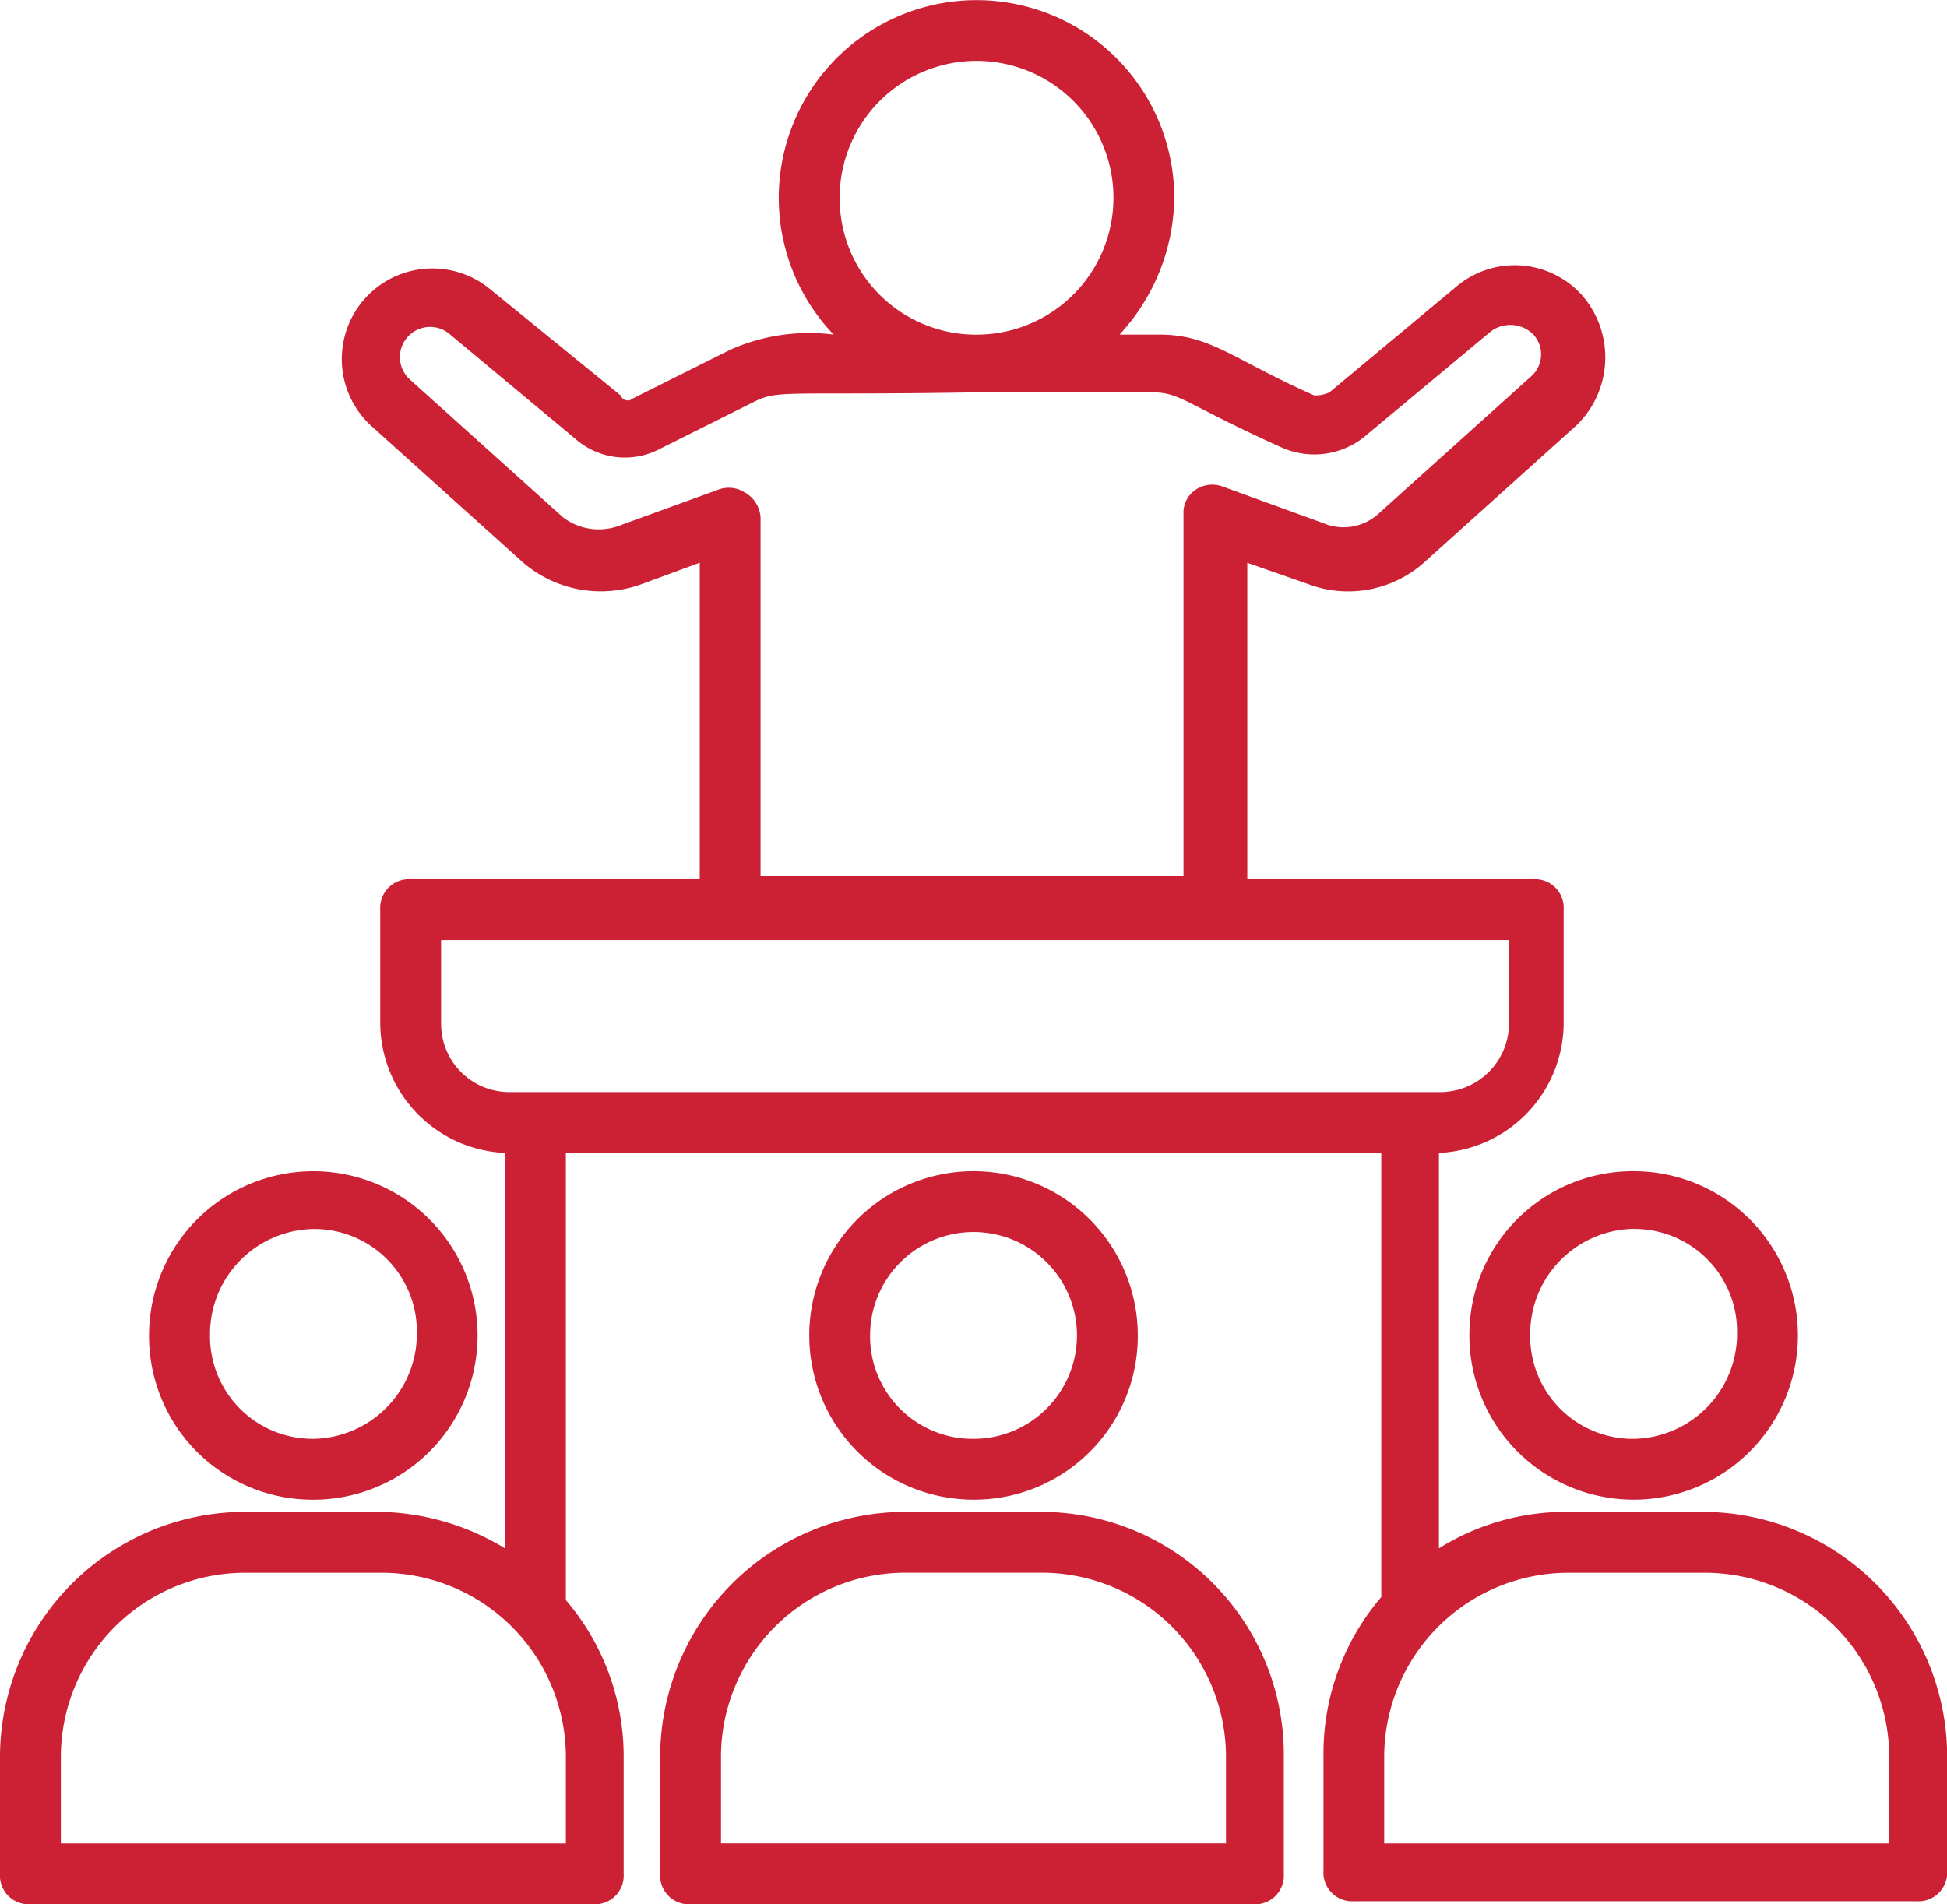 <svg xmlns="http://www.w3.org/2000/svg" width="84.594" height="82.744" viewBox="0 0 84.594 82.744">
  <g id="noun-training-2079488" transform="translate(-78.486 -14.421)">
    <path id="Path_638" data-name="Path 638" d="M127.2,355.373a7.137,7.137,0,1,0-7.137-7.137A7.108,7.108,0,0,0,127.2,355.373Zm0-11.764A4.457,4.457,0,0,1,131.7,348.1a4.57,4.57,0,0,1-4.494,4.627,4.457,4.457,0,0,1-4.494-4.494A4.571,4.571,0,0,1,127.2,343.609Z" transform="translate(-35.101 -275.786)" fill="#cc2035"/>
    <path id="Path_639" data-name="Path 639" d="M279.133,436.12h-5.816a10.662,10.662,0,0,0-10.706,10.706v5.023a1.249,1.249,0,0,0,1.322,1.322h24.453a1.249,1.249,0,0,0,1.322-1.322v-5.023a10.551,10.551,0,0,0-10.574-10.706Zm8.063,14.407H265.254v-3.7a8.011,8.011,0,0,1,8.063-8.063h5.816a8.011,8.011,0,0,1,8.063,8.063Z" transform="translate(-155.442 -356.005)" fill="#cc2035"/>
    <path id="Path_640" data-name="Path 640" d="M318.463,348.231a7.137,7.137,0,1,0-7.137,7.137A7.108,7.108,0,0,0,318.463,348.231Zm-11.631,0a4.494,4.494,0,1,1,4.494,4.494A4.457,4.457,0,0,1,306.831,348.231Z" transform="translate(-190.542 -275.783)" fill="#cc2035"/>
    <path id="Path_641" data-name="Path 641" d="M152.374,80.114h-5.816a10.4,10.4,0,0,0-5.552,1.586V64.518a5.675,5.675,0,0,0,5.419-5.684V53.944a1.249,1.249,0,0,0-1.322-1.322H132.679V38.876l2.643.925a4.952,4.952,0,0,0,5.023-.925l6.609-5.948a4.109,4.109,0,0,0,.264-5.684,3.928,3.928,0,0,0-5.419-.4l-5.552,4.626a1.438,1.438,0,0,1-.661.132c-3.569-1.586-4.494-2.643-6.741-2.643h-1.718a8.875,8.875,0,0,0,2.379-5.948,8.592,8.592,0,1,0-14.8,5.948,8.415,8.415,0,0,0-4.494.661l-4.23,2.115a.327.327,0,0,1-.529-.132l-5.684-4.626a3.937,3.937,0,0,0-5.155,5.948l6.609,5.948a5.186,5.186,0,0,0,5.155.925l2.511-.925V52.622H96.329a1.249,1.249,0,0,0-1.322,1.322v4.891a5.675,5.675,0,0,0,5.42,5.684V81.7a10.825,10.825,0,0,0-5.42-1.586H89.193A10.662,10.662,0,0,0,78.486,90.821v5.023a1.249,1.249,0,0,0,1.322,1.322h24.453a1.249,1.249,0,0,0,1.322-1.322V90.821a10.456,10.456,0,0,0-2.511-6.873V64.517H138.5v19.3a10.455,10.455,0,0,0-2.511,6.873v5.023a1.249,1.249,0,0,0,1.322,1.322h24.453a1.249,1.249,0,0,0,1.322-1.322V90.689a10.634,10.634,0,0,0-10.706-10.574Zm-37.406-57.1a5.948,5.948,0,1,1,5.948,5.948A5.924,5.924,0,0,1,114.968,23.013Zm-4.1,12.822a1.286,1.286,0,0,0-1.19-.132l-4.362,1.586a2.563,2.563,0,0,1-2.379-.4L96.33,30.943a1.312,1.312,0,1,1,1.718-1.983l5.552,4.626a3.254,3.254,0,0,0,3.437.4l4.23-2.115c1.058-.529,1.454-.264,9.517-.4h7.8c1.19,0,1.454.529,5.552,2.379a3.484,3.484,0,0,0,3.569-.4l5.552-4.626a1.415,1.415,0,0,1,1.851.132,1.277,1.277,0,0,1-.132,1.851l-6.609,5.948a2.251,2.251,0,0,1-2.379.4l-4.362-1.586a1.286,1.286,0,0,0-1.19.132,1.2,1.2,0,0,0-.529,1.058V52.488H111.531v-15.6a1.347,1.347,0,0,0-.661-1.058Zm-13.218,23V55.265h46.4v3.569a2.991,2.991,0,0,1-3.04,3.04H100.561a2.964,2.964,0,0,1-2.908-3.04Zm5.287,35.688H81.13v-3.7a8.011,8.011,0,0,1,8.063-8.063h5.816a8.011,8.011,0,0,1,8.063,8.063v3.7Zm57.5,0h-21.81v-3.7a8.011,8.011,0,0,1,8.063-8.063h5.816a8.011,8.011,0,0,1,8.063,8.063v3.7Z" fill="#cc2035"/>
    <path id="Path_642" data-name="Path 642" d="M488.3,348.231a7.137,7.137,0,1,0,7.137-7.137A7.108,7.108,0,0,0,488.3,348.231Zm7.137-4.627a4.457,4.457,0,0,1,4.494,4.494,4.57,4.57,0,0,1-4.494,4.627,4.457,4.457,0,0,1-4.494-4.494A4.571,4.571,0,0,1,495.437,343.6Z" transform="translate(-345.972 -275.783)" fill="#cc2035"/>
  </g>
</svg>
